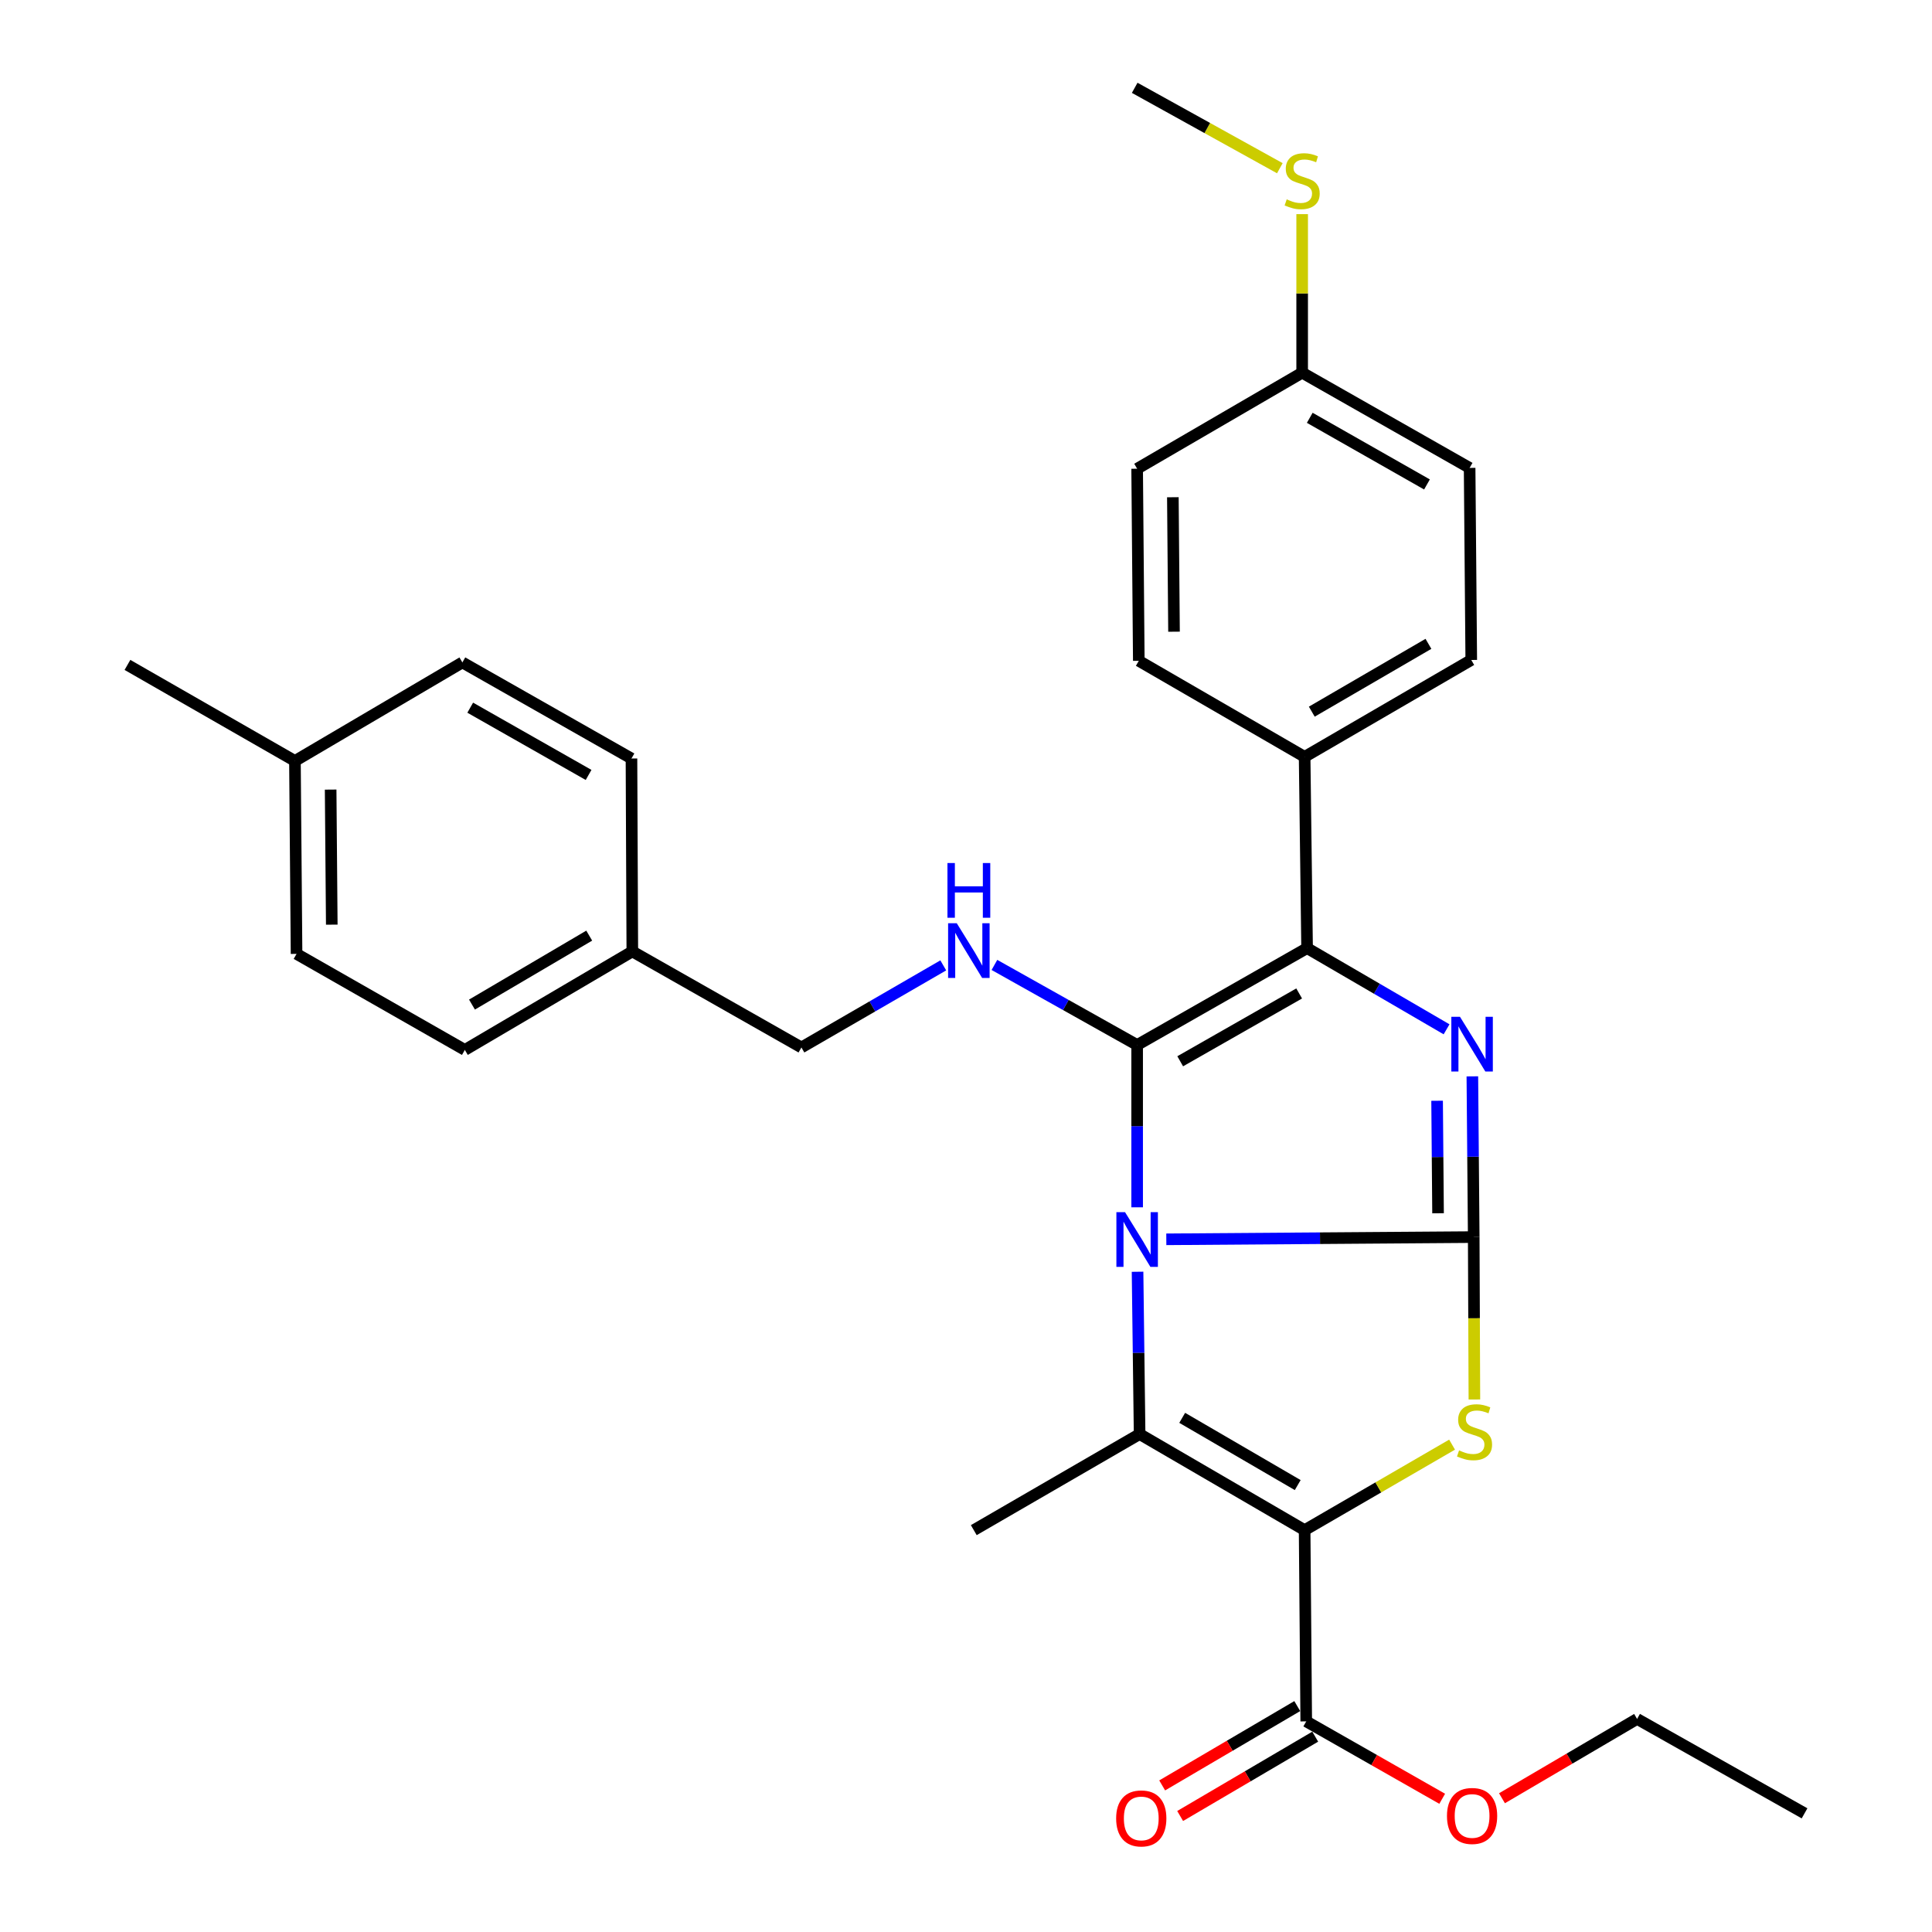 <?xml version='1.0' encoding='iso-8859-1'?>
<svg version='1.1' baseProfile='full'
              xmlns='http://www.w3.org/2000/svg'
                      xmlns:rdkit='http://www.rdkit.org/xml'
                      xmlns:xlink='http://www.w3.org/1999/xlink'
                  xml:space='preserve'
width='1000px' height='1000px' viewBox='0 0 1000 1000'>
<!-- END OF HEADER -->
<rect style='opacity:1.0;fill:#FFFFFF;stroke:none' width='1000' height='1000' x='0' y='0'> </rect>
<path class='bond-0' d='M 603.68,641.469 L 683.238,640.892' style='fill:none;fill-rule:evenodd;stroke:#0000FF;stroke-width:6px;stroke-linecap:butt;stroke-linejoin:miter;stroke-opacity:1' />
<path class='bond-0' d='M 683.238,640.892 L 762.796,640.314' style='fill:none;fill-rule:evenodd;stroke:#000000;stroke-width:6px;stroke-linecap:butt;stroke-linejoin:miter;stroke-opacity:1' />
<path class='bond-1' d='M 588.584,624.902 L 588.584,582.895' style='fill:none;fill-rule:evenodd;stroke:#0000FF;stroke-width:6px;stroke-linecap:butt;stroke-linejoin:miter;stroke-opacity:1' />
<path class='bond-1' d='M 588.584,582.895 L 588.584,540.889' style='fill:none;fill-rule:evenodd;stroke:#000000;stroke-width:6px;stroke-linecap:butt;stroke-linejoin:miter;stroke-opacity:1' />
<path class='bond-3' d='M 588.796,658.257 L 589.327,700.268' style='fill:none;fill-rule:evenodd;stroke:#0000FF;stroke-width:6px;stroke-linecap:butt;stroke-linejoin:miter;stroke-opacity:1' />
<path class='bond-3' d='M 589.327,700.268 L 589.859,742.279' style='fill:none;fill-rule:evenodd;stroke:#000000;stroke-width:6px;stroke-linecap:butt;stroke-linejoin:miter;stroke-opacity:1' />
<path class='bond-4' d='M 762.796,640.314 L 762.443,598.716' style='fill:none;fill-rule:evenodd;stroke:#000000;stroke-width:6px;stroke-linecap:butt;stroke-linejoin:miter;stroke-opacity:1' />
<path class='bond-4' d='M 762.443,598.716 L 762.09,557.117' style='fill:none;fill-rule:evenodd;stroke:#0000FF;stroke-width:6px;stroke-linecap:butt;stroke-linejoin:miter;stroke-opacity:1' />
<path class='bond-4' d='M 744.333,627.99 L 744.086,598.871' style='fill:none;fill-rule:evenodd;stroke:#000000;stroke-width:6px;stroke-linecap:butt;stroke-linejoin:miter;stroke-opacity:1' />
<path class='bond-4' d='M 744.086,598.871 L 743.84,569.752' style='fill:none;fill-rule:evenodd;stroke:#0000FF;stroke-width:6px;stroke-linecap:butt;stroke-linejoin:miter;stroke-opacity:1' />
<path class='bond-5' d='M 762.796,640.314 L 762.97,682.341' style='fill:none;fill-rule:evenodd;stroke:#000000;stroke-width:6px;stroke-linecap:butt;stroke-linejoin:miter;stroke-opacity:1' />
<path class='bond-5' d='M 762.97,682.341 L 763.145,724.367' style='fill:none;fill-rule:evenodd;stroke:#CCCC00;stroke-width:6px;stroke-linecap:butt;stroke-linejoin:miter;stroke-opacity:1' />
<path class='bond-6' d='M 588.584,540.889 L 676.547,490.743' style='fill:none;fill-rule:evenodd;stroke:#000000;stroke-width:6px;stroke-linecap:butt;stroke-linejoin:miter;stroke-opacity:1' />
<path class='bond-6' d='M 610.87,549.315 L 672.444,514.212' style='fill:none;fill-rule:evenodd;stroke:#000000;stroke-width:6px;stroke-linecap:butt;stroke-linejoin:miter;stroke-opacity:1' />
<path class='bond-7' d='M 588.584,540.889 L 551.65,520.167' style='fill:none;fill-rule:evenodd;stroke:#000000;stroke-width:6px;stroke-linecap:butt;stroke-linejoin:miter;stroke-opacity:1' />
<path class='bond-7' d='M 551.65,520.167 L 514.716,499.444' style='fill:none;fill-rule:evenodd;stroke:#0000FF;stroke-width:6px;stroke-linecap:butt;stroke-linejoin:miter;stroke-opacity:1' />
<path class='bond-2' d='M 675.272,791.997 L 589.859,742.279' style='fill:none;fill-rule:evenodd;stroke:#000000;stroke-width:6px;stroke-linecap:butt;stroke-linejoin:miter;stroke-opacity:1' />
<path class='bond-2' d='M 671.695,768.674 L 611.906,733.872' style='fill:none;fill-rule:evenodd;stroke:#000000;stroke-width:6px;stroke-linecap:butt;stroke-linejoin:miter;stroke-opacity:1' />
<path class='bond-8' d='M 675.272,791.997 L 676.108,890.984' style='fill:none;fill-rule:evenodd;stroke:#000000;stroke-width:6px;stroke-linecap:butt;stroke-linejoin:miter;stroke-opacity:1' />
<path class='bond-31' d='M 675.272,791.997 L 713.432,769.87' style='fill:none;fill-rule:evenodd;stroke:#000000;stroke-width:6px;stroke-linecap:butt;stroke-linejoin:miter;stroke-opacity:1' />
<path class='bond-31' d='M 713.432,769.87 L 751.592,747.743' style='fill:none;fill-rule:evenodd;stroke:#CCCC00;stroke-width:6px;stroke-linecap:butt;stroke-linejoin:miter;stroke-opacity:1' />
<path class='bond-14' d='M 589.859,742.279 L 504.028,791.997' style='fill:none;fill-rule:evenodd;stroke:#000000;stroke-width:6px;stroke-linecap:butt;stroke-linejoin:miter;stroke-opacity:1' />
<path class='bond-30' d='M 748.739,532.77 L 712.643,511.756' style='fill:none;fill-rule:evenodd;stroke:#0000FF;stroke-width:6px;stroke-linecap:butt;stroke-linejoin:miter;stroke-opacity:1' />
<path class='bond-30' d='M 712.643,511.756 L 676.547,490.743' style='fill:none;fill-rule:evenodd;stroke:#000000;stroke-width:6px;stroke-linecap:butt;stroke-linejoin:miter;stroke-opacity:1' />
<path class='bond-9' d='M 676.547,490.743 L 675.272,391.746' style='fill:none;fill-rule:evenodd;stroke:#000000;stroke-width:6px;stroke-linecap:butt;stroke-linejoin:miter;stroke-opacity:1' />
<path class='bond-13' d='M 488.236,499.68 L 451.524,520.922' style='fill:none;fill-rule:evenodd;stroke:#0000FF;stroke-width:6px;stroke-linecap:butt;stroke-linejoin:miter;stroke-opacity:1' />
<path class='bond-13' d='M 451.524,520.922 L 414.812,542.164' style='fill:none;fill-rule:evenodd;stroke:#000000;stroke-width:6px;stroke-linecap:butt;stroke-linejoin:miter;stroke-opacity:1' />
<path class='bond-10' d='M 671.46,883.069 L 636.502,903.598' style='fill:none;fill-rule:evenodd;stroke:#000000;stroke-width:6px;stroke-linecap:butt;stroke-linejoin:miter;stroke-opacity:1' />
<path class='bond-10' d='M 636.502,903.598 L 601.544,924.127' style='fill:none;fill-rule:evenodd;stroke:#FF0000;stroke-width:6px;stroke-linecap:butt;stroke-linejoin:miter;stroke-opacity:1' />
<path class='bond-10' d='M 680.756,898.899 L 645.798,919.428' style='fill:none;fill-rule:evenodd;stroke:#000000;stroke-width:6px;stroke-linecap:butt;stroke-linejoin:miter;stroke-opacity:1' />
<path class='bond-10' d='M 645.798,919.428 L 610.84,939.957' style='fill:none;fill-rule:evenodd;stroke:#FF0000;stroke-width:6px;stroke-linecap:butt;stroke-linejoin:miter;stroke-opacity:1' />
<path class='bond-15' d='M 676.108,890.984 L 711.294,911.016' style='fill:none;fill-rule:evenodd;stroke:#000000;stroke-width:6px;stroke-linecap:butt;stroke-linejoin:miter;stroke-opacity:1' />
<path class='bond-15' d='M 711.294,911.016 L 746.48,931.048' style='fill:none;fill-rule:evenodd;stroke:#FF0000;stroke-width:6px;stroke-linecap:butt;stroke-linejoin:miter;stroke-opacity:1' />
<path class='bond-11' d='M 675.272,391.746 L 761.521,341.599' style='fill:none;fill-rule:evenodd;stroke:#000000;stroke-width:6px;stroke-linecap:butt;stroke-linejoin:miter;stroke-opacity:1' />
<path class='bond-11' d='M 678.982,368.354 L 739.357,333.251' style='fill:none;fill-rule:evenodd;stroke:#000000;stroke-width:6px;stroke-linecap:butt;stroke-linejoin:miter;stroke-opacity:1' />
<path class='bond-12' d='M 675.272,391.746 L 589.441,342.038' style='fill:none;fill-rule:evenodd;stroke:#000000;stroke-width:6px;stroke-linecap:butt;stroke-linejoin:miter;stroke-opacity:1' />
<path class='bond-19' d='M 761.521,341.599 L 760.674,242.184' style='fill:none;fill-rule:evenodd;stroke:#000000;stroke-width:6px;stroke-linecap:butt;stroke-linejoin:miter;stroke-opacity:1' />
<path class='bond-20' d='M 589.441,342.038 L 588.584,242.613' style='fill:none;fill-rule:evenodd;stroke:#000000;stroke-width:6px;stroke-linecap:butt;stroke-linejoin:miter;stroke-opacity:1' />
<path class='bond-20' d='M 607.669,326.966 L 607.07,257.368' style='fill:none;fill-rule:evenodd;stroke:#000000;stroke-width:6px;stroke-linecap:butt;stroke-linejoin:miter;stroke-opacity:1' />
<path class='bond-17' d='M 414.812,542.164 L 327.288,492.456' style='fill:none;fill-rule:evenodd;stroke:#000000;stroke-width:6px;stroke-linecap:butt;stroke-linejoin:miter;stroke-opacity:1' />
<path class='bond-27' d='M 777.425,930.77 L 812.388,910.245' style='fill:none;fill-rule:evenodd;stroke:#FF0000;stroke-width:6px;stroke-linecap:butt;stroke-linejoin:miter;stroke-opacity:1' />
<path class='bond-27' d='M 812.388,910.245 L 847.352,889.719' style='fill:none;fill-rule:evenodd;stroke:#000000;stroke-width:6px;stroke-linecap:butt;stroke-linejoin:miter;stroke-opacity:1' />
<path class='bond-16' d='M 673.997,192.905 L 588.584,242.613' style='fill:none;fill-rule:evenodd;stroke:#000000;stroke-width:6px;stroke-linecap:butt;stroke-linejoin:miter;stroke-opacity:1' />
<path class='bond-18' d='M 673.997,192.905 L 673.997,151.87' style='fill:none;fill-rule:evenodd;stroke:#000000;stroke-width:6px;stroke-linecap:butt;stroke-linejoin:miter;stroke-opacity:1' />
<path class='bond-18' d='M 673.997,151.87 L 673.997,110.835' style='fill:none;fill-rule:evenodd;stroke:#CCCC00;stroke-width:6px;stroke-linecap:butt;stroke-linejoin:miter;stroke-opacity:1' />
<path class='bond-32' d='M 673.997,192.905 L 760.674,242.184' style='fill:none;fill-rule:evenodd;stroke:#000000;stroke-width:6px;stroke-linecap:butt;stroke-linejoin:miter;stroke-opacity:1' />
<path class='bond-32' d='M 677.926,216.255 L 738.6,250.751' style='fill:none;fill-rule:evenodd;stroke:#000000;stroke-width:6px;stroke-linecap:butt;stroke-linejoin:miter;stroke-opacity:1' />
<path class='bond-22' d='M 327.288,492.456 L 326.849,392.602' style='fill:none;fill-rule:evenodd;stroke:#000000;stroke-width:6px;stroke-linecap:butt;stroke-linejoin:miter;stroke-opacity:1' />
<path class='bond-23' d='M 327.288,492.456 L 240.6,543.439' style='fill:none;fill-rule:evenodd;stroke:#000000;stroke-width:6px;stroke-linecap:butt;stroke-linejoin:miter;stroke-opacity:1' />
<path class='bond-23' d='M 304.979,484.28 L 244.297,519.968' style='fill:none;fill-rule:evenodd;stroke:#000000;stroke-width:6px;stroke-linecap:butt;stroke-linejoin:miter;stroke-opacity:1' />
<path class='bond-26' d='M 662.44,87.067 L 624.88,66.261' style='fill:none;fill-rule:evenodd;stroke:#CCCC00;stroke-width:6px;stroke-linecap:butt;stroke-linejoin:miter;stroke-opacity:1' />
<path class='bond-26' d='M 624.88,66.261 L 587.32,45.455' style='fill:none;fill-rule:evenodd;stroke:#000000;stroke-width:6px;stroke-linecap:butt;stroke-linejoin:miter;stroke-opacity:1' />
<path class='bond-21' d='M 152.659,393.867 L 153.495,493.731' style='fill:none;fill-rule:evenodd;stroke:#000000;stroke-width:6px;stroke-linecap:butt;stroke-linejoin:miter;stroke-opacity:1' />
<path class='bond-21' d='M 171.141,408.693 L 171.726,478.598' style='fill:none;fill-rule:evenodd;stroke:#000000;stroke-width:6px;stroke-linecap:butt;stroke-linejoin:miter;stroke-opacity:1' />
<path class='bond-28' d='M 152.659,393.867 L 65.971,344.159' style='fill:none;fill-rule:evenodd;stroke:#000000;stroke-width:6px;stroke-linecap:butt;stroke-linejoin:miter;stroke-opacity:1' />
<path class='bond-33' d='M 152.659,393.867 L 239.326,342.874' style='fill:none;fill-rule:evenodd;stroke:#000000;stroke-width:6px;stroke-linecap:butt;stroke-linejoin:miter;stroke-opacity:1' />
<path class='bond-25' d='M 326.849,392.602 L 239.326,342.874' style='fill:none;fill-rule:evenodd;stroke:#000000;stroke-width:6px;stroke-linecap:butt;stroke-linejoin:miter;stroke-opacity:1' />
<path class='bond-25' d='M 304.652,401.104 L 243.386,366.294' style='fill:none;fill-rule:evenodd;stroke:#000000;stroke-width:6px;stroke-linecap:butt;stroke-linejoin:miter;stroke-opacity:1' />
<path class='bond-24' d='M 240.6,543.439 L 153.495,493.731' style='fill:none;fill-rule:evenodd;stroke:#000000;stroke-width:6px;stroke-linecap:butt;stroke-linejoin:miter;stroke-opacity:1' />
<path class='bond-29' d='M 847.352,889.719 L 934.029,938.581' style='fill:none;fill-rule:evenodd;stroke:#000000;stroke-width:6px;stroke-linecap:butt;stroke-linejoin:miter;stroke-opacity:1' />
<path  class='atom-0' d='M 582.324 627.419
L 591.604 642.419
Q 592.524 643.899, 594.004 646.579
Q 595.484 649.259, 595.564 649.419
L 595.564 627.419
L 599.324 627.419
L 599.324 655.739
L 595.444 655.739
L 585.484 639.339
Q 584.324 637.419, 583.084 635.219
Q 581.884 633.019, 581.524 632.339
L 581.524 655.739
L 577.844 655.739
L 577.844 627.419
L 582.324 627.419
' fill='#0000FF'/>
<path  class='atom-5' d='M 755.689 526.301
L 764.969 541.301
Q 765.889 542.781, 767.369 545.461
Q 768.849 548.141, 768.929 548.301
L 768.929 526.301
L 772.689 526.301
L 772.689 554.621
L 768.809 554.621
L 758.849 538.221
Q 757.689 536.301, 756.449 534.101
Q 755.249 531.901, 754.889 531.221
L 754.889 554.621
L 751.209 554.621
L 751.209 526.301
L 755.689 526.301
' fill='#0000FF'/>
<path  class='atom-6' d='M 755.214 750.724
Q 755.534 750.844, 756.854 751.404
Q 758.174 751.964, 759.614 752.324
Q 761.094 752.644, 762.534 752.644
Q 765.214 752.644, 766.774 751.364
Q 768.334 750.044, 768.334 747.764
Q 768.334 746.204, 767.534 745.244
Q 766.774 744.284, 765.574 743.764
Q 764.374 743.244, 762.374 742.644
Q 759.854 741.884, 758.334 741.164
Q 756.854 740.444, 755.774 738.924
Q 754.734 737.404, 754.734 734.844
Q 754.734 731.284, 757.134 729.084
Q 759.574 726.884, 764.374 726.884
Q 767.654 726.884, 771.374 728.444
L 770.454 731.524
Q 767.054 730.124, 764.494 730.124
Q 761.734 730.124, 760.214 731.284
Q 758.694 732.404, 758.734 734.364
Q 758.734 735.884, 759.494 736.804
Q 760.294 737.724, 761.414 738.244
Q 762.574 738.764, 764.494 739.364
Q 767.054 740.164, 768.574 740.964
Q 770.094 741.764, 771.174 743.404
Q 772.294 745.004, 772.294 747.764
Q 772.294 751.684, 769.654 753.804
Q 767.054 755.884, 762.694 755.884
Q 760.174 755.884, 758.254 755.324
Q 756.374 754.804, 754.134 753.884
L 755.214 750.724
' fill='#CCCC00'/>
<path  class='atom-8' d='M 495.219 477.858
L 504.499 492.858
Q 505.419 494.338, 506.899 497.018
Q 508.379 499.698, 508.459 499.858
L 508.459 477.858
L 512.219 477.858
L 512.219 506.178
L 508.339 506.178
L 498.379 489.778
Q 497.219 487.858, 495.979 485.658
Q 494.779 483.458, 494.419 482.778
L 494.419 506.178
L 490.739 506.178
L 490.739 477.858
L 495.219 477.858
' fill='#0000FF'/>
<path  class='atom-8' d='M 490.399 446.706
L 494.239 446.706
L 494.239 458.746
L 508.719 458.746
L 508.719 446.706
L 512.559 446.706
L 512.559 475.026
L 508.719 475.026
L 508.719 461.946
L 494.239 461.946
L 494.239 475.026
L 490.399 475.026
L 490.399 446.706
' fill='#0000FF'/>
<path  class='atom-11' d='M 577.716 941.21
Q 577.716 934.41, 581.076 930.61
Q 584.436 926.81, 590.716 926.81
Q 596.996 926.81, 600.356 930.61
Q 603.716 934.41, 603.716 941.21
Q 603.716 948.09, 600.316 952.01
Q 596.916 955.89, 590.716 955.89
Q 584.476 955.89, 581.076 952.01
Q 577.716 948.13, 577.716 941.21
M 590.716 952.69
Q 595.036 952.69, 597.356 949.81
Q 599.716 946.89, 599.716 941.21
Q 599.716 935.65, 597.356 932.85
Q 595.036 930.01, 590.716 930.01
Q 586.396 930.01, 584.036 932.81
Q 581.716 935.61, 581.716 941.21
Q 581.716 946.93, 584.036 949.81
Q 586.396 952.69, 590.716 952.69
' fill='#FF0000'/>
<path  class='atom-16' d='M 748.949 939.935
Q 748.949 933.135, 752.309 929.335
Q 755.669 925.535, 761.949 925.535
Q 768.229 925.535, 771.589 929.335
Q 774.949 933.135, 774.949 939.935
Q 774.949 946.815, 771.549 950.735
Q 768.149 954.615, 761.949 954.615
Q 755.709 954.615, 752.309 950.735
Q 748.949 946.855, 748.949 939.935
M 761.949 951.415
Q 766.269 951.415, 768.589 948.535
Q 770.949 945.615, 770.949 939.935
Q 770.949 934.375, 768.589 931.575
Q 766.269 928.735, 761.949 928.735
Q 757.629 928.735, 755.269 931.535
Q 752.949 934.335, 752.949 939.935
Q 752.949 945.655, 755.269 948.535
Q 757.629 951.415, 761.949 951.415
' fill='#FF0000'/>
<path  class='atom-19' d='M 665.997 103.189
Q 666.317 103.309, 667.637 103.869
Q 668.957 104.429, 670.397 104.789
Q 671.877 105.109, 673.317 105.109
Q 675.997 105.109, 677.557 103.829
Q 679.117 102.509, 679.117 100.229
Q 679.117 98.669, 678.317 97.709
Q 677.557 96.749, 676.357 96.229
Q 675.157 95.709, 673.157 95.109
Q 670.637 94.349, 669.117 93.629
Q 667.637 92.909, 666.557 91.389
Q 665.517 89.869, 665.517 87.309
Q 665.517 83.749, 667.917 81.549
Q 670.357 79.349, 675.157 79.349
Q 678.437 79.349, 682.157 80.909
L 681.237 83.989
Q 677.837 82.589, 675.277 82.589
Q 672.517 82.589, 670.997 83.749
Q 669.477 84.869, 669.517 86.829
Q 669.517 88.349, 670.277 89.269
Q 671.077 90.189, 672.197 90.709
Q 673.357 91.229, 675.277 91.829
Q 677.837 92.629, 679.357 93.429
Q 680.877 94.229, 681.957 95.869
Q 683.077 97.469, 683.077 100.229
Q 683.077 104.149, 680.437 106.269
Q 677.837 108.349, 673.477 108.349
Q 670.957 108.349, 669.037 107.789
Q 667.157 107.269, 664.917 106.349
L 665.997 103.189
' fill='#CCCC00'/>
</svg>
